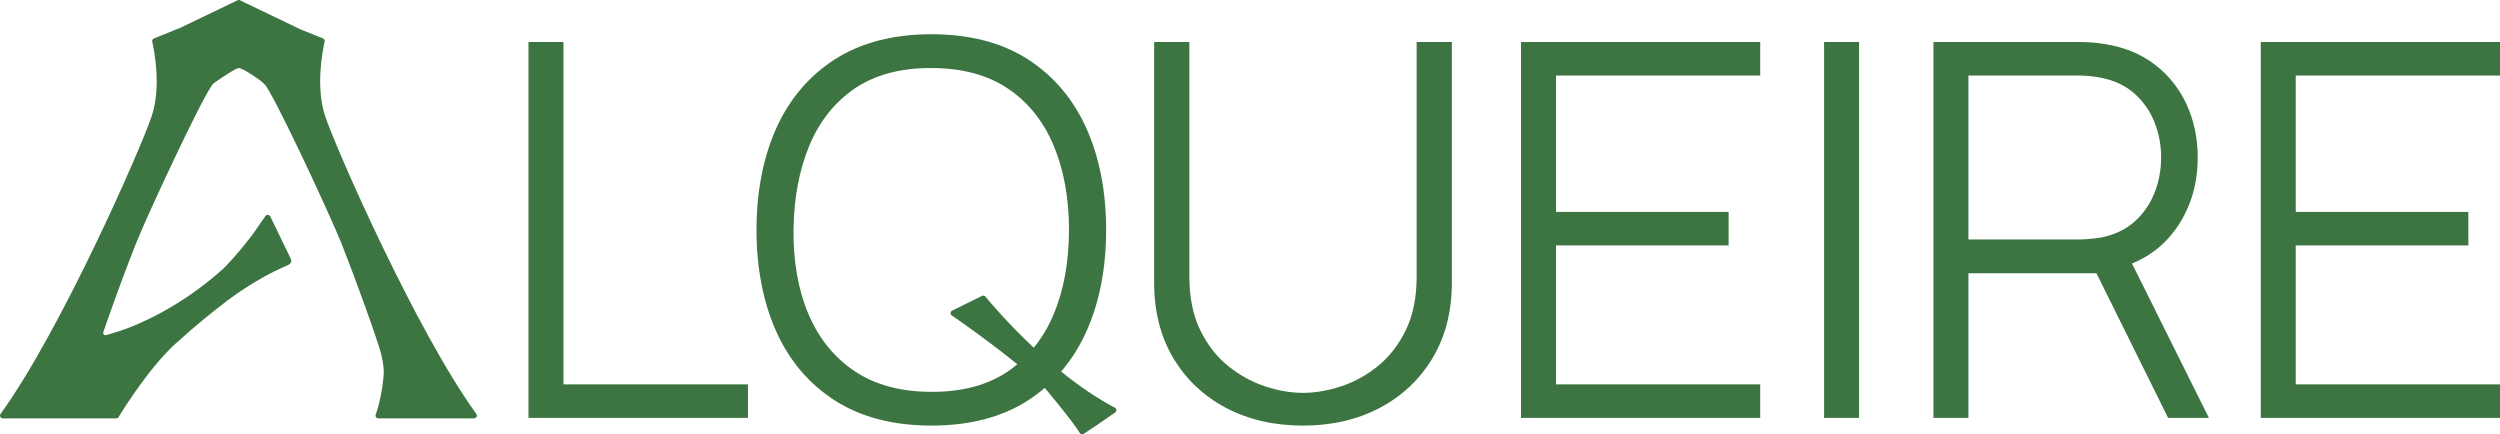 <svg xmlns="http://www.w3.org/2000/svg" fill="none" viewBox="0 0 259 45" height="45" width="259">
<g clip-path="url(#clip0_2_223)">
<path fill="#3C7542" d="M58.374 4.351H54.752V43.294H77.487V39.82H58.374V4.351Z"></path>
<path fill="#3C7542" d="M146.764 28.657C146.764 30.798 146.39 32.656 145.654 34.174C144.916 35.694 143.951 36.948 142.782 37.898C141.61 38.854 140.322 39.568 138.955 40.019C137.583 40.471 136.25 40.7 134.99 40.7C133.731 40.7 132.401 40.471 131.039 40.019C129.681 39.568 128.393 38.852 127.212 37.896C126.035 36.946 125.066 35.693 124.328 34.172C123.592 32.656 123.219 30.798 123.219 28.655V4.351H119.569V29.297C119.569 32.266 120.237 34.89 121.555 37.099C122.874 39.309 124.715 41.045 127.029 42.262C129.338 43.478 132.018 44.093 134.992 44.093C137.966 44.093 140.645 43.472 142.955 42.249C145.269 41.022 147.111 39.28 148.427 37.073C149.746 34.863 150.413 32.247 150.413 29.297V4.351H146.764V28.657Z"></path>
<path fill="#3C7542" d="M157.576 43.294H182.359V39.82H161.2V25.425H179.084V21.953H161.2V7.825H182.359V4.351H157.576V43.294Z"></path>
<path fill="#3C7542" d="M192.598 4.351H188.975V43.292H192.598V4.351Z"></path>
<path fill="#3C7542" d="M225.315 23.858C226.885 21.724 227.682 19.187 227.682 16.317C227.682 14.332 227.299 12.488 226.54 10.835C225.779 9.177 224.668 7.781 223.232 6.683C221.796 5.587 220.057 4.875 218.063 4.569C217.56 4.478 217.077 4.419 216.629 4.392C216.174 4.366 215.751 4.351 215.373 4.351H200.305V43.292H203.928V28.309H217.192L224.603 43.266L224.617 43.292H228.843L220.874 27.303C222.68 26.567 224.175 25.408 225.316 23.858H225.315ZM216.432 24.757C216.009 24.793 215.635 24.81 215.318 24.81H203.928V7.825H215.318C215.629 7.825 216.003 7.842 216.43 7.876C216.851 7.912 217.278 7.975 217.699 8.06C219.07 8.336 220.227 8.887 221.136 9.699C222.05 10.517 222.746 11.511 223.202 12.653C223.662 13.804 223.894 15.037 223.894 16.317C223.894 17.596 223.661 18.833 223.202 19.993C222.744 21.146 222.048 22.144 221.136 22.96C220.225 23.772 219.072 24.325 217.708 24.598C217.282 24.666 216.853 24.721 216.43 24.755L216.432 24.757Z"></path>
<path fill="#3C7542" d="M259 7.825V4.351H234.216V43.294H259V39.82H237.839V25.425H255.722V21.953H237.839V7.825H259Z"></path>
<path fill="#3C7542" d="M115.631 42.62C115.631 42.62 115.635 42.611 115.637 42.607C115.65 42.577 115.658 42.541 115.658 42.499C115.658 42.499 115.658 42.499 115.658 42.497C115.658 42.493 115.658 42.489 115.658 42.484C115.658 42.472 115.658 42.463 115.656 42.452C115.656 42.45 115.656 42.448 115.656 42.446C115.652 42.421 115.645 42.399 115.635 42.376C115.631 42.368 115.628 42.361 115.624 42.353C115.618 42.342 115.613 42.332 115.605 42.323C115.597 42.313 115.592 42.304 115.584 42.296C115.58 42.293 115.575 42.287 115.571 42.283C115.559 42.272 115.55 42.264 115.539 42.257C115.537 42.257 115.533 42.253 115.531 42.251C115.527 42.249 115.523 42.245 115.52 42.243L115.487 42.226C115.487 42.226 115.487 42.226 115.485 42.226L115.406 42.187C113.657 41.255 111.817 40.017 109.933 38.491C110.984 37.268 111.866 35.869 112.555 34.333C113.909 31.308 114.596 27.769 114.596 23.818C114.596 19.866 113.909 16.33 112.555 13.304C111.193 10.265 109.148 7.853 106.472 6.134C103.795 4.417 100.44 3.546 96.498 3.546C92.557 3.546 89.196 4.417 86.512 6.134C83.826 7.852 81.775 10.264 80.415 13.304C79.061 16.33 78.374 19.866 78.374 23.818C78.374 27.769 79.061 31.308 80.415 34.333C81.775 37.372 83.828 39.784 86.512 41.503C89.198 43.22 92.557 44.091 96.498 44.091C100.44 44.091 103.795 43.22 106.472 41.503C107.079 41.113 107.672 40.67 108.238 40.185C108.238 40.185 111.075 43.553 111.868 44.86C111.872 44.864 111.874 44.869 111.878 44.873C111.878 44.875 111.88 44.877 111.881 44.879C111.881 44.879 111.889 44.89 111.902 44.903C111.933 44.936 111.971 44.962 112.012 44.977C112.014 44.977 112.016 44.979 112.018 44.981C112.024 44.983 112.029 44.983 112.035 44.985C112.045 44.989 112.056 44.99 112.065 44.992C112.081 44.994 112.096 44.996 112.111 44.996C112.111 44.996 112.113 44.996 112.115 44.996C112.117 44.996 112.119 44.996 112.12 44.996C112.138 44.996 112.155 44.996 112.172 44.99C112.185 44.989 112.198 44.983 112.21 44.979C112.215 44.977 112.221 44.975 112.227 44.974C112.248 44.964 112.267 44.953 112.284 44.939C112.284 44.939 112.287 44.939 112.289 44.936C113.092 44.424 114.435 43.497 115.254 42.923L115.313 42.887L115.525 42.736C115.525 42.736 115.535 42.728 115.54 42.724L115.548 42.719C115.548 42.719 115.559 42.709 115.567 42.702C115.573 42.698 115.576 42.692 115.582 42.686C115.59 42.679 115.597 42.669 115.605 42.66C115.611 42.654 115.614 42.647 115.618 42.639C115.624 42.63 115.628 42.622 115.633 42.611L115.631 42.62ZM107.102 36.026C104.429 33.523 102.534 31.268 102.094 30.732C102.052 30.681 101.978 30.63 101.893 30.624C101.864 30.624 101.84 30.624 101.819 30.628C101.771 30.636 101.716 30.662 101.716 30.662L98.63 32.188C98.602 32.203 98.499 32.266 98.482 32.406C98.462 32.567 98.573 32.669 98.619 32.692C99.529 33.316 102.479 35.369 105.394 37.739C105.036 38.038 104.723 38.275 104.414 38.485C102.341 39.884 99.715 40.594 96.606 40.594H96.495C93.336 40.594 90.662 39.875 88.547 38.459C86.43 37.041 84.82 35.054 83.761 32.555C82.697 30.043 82.174 27.105 82.21 23.823C82.246 20.54 82.8 17.593 83.856 15.061C84.907 12.545 86.498 10.555 88.587 9.145C90.649 7.755 93.272 7.049 96.381 7.049H96.493C99.651 7.049 102.316 7.764 104.412 9.171C106.51 10.58 108.105 12.564 109.156 15.075C110.212 17.596 110.747 20.538 110.747 23.822C110.747 27.105 110.212 30.047 109.156 32.569C108.621 33.845 107.929 35.007 107.098 36.024L107.102 36.026Z"></path>
<path fill="#3C7542" d="M49.338 42.866C46.246 38.601 42.618 31.753 39.624 25.544C36.626 19.334 34.264 13.761 33.689 12.041C32.69 9.039 33.403 5.333 33.629 4.334C33.629 4.334 33.63 4.322 33.634 4.307C33.646 4.26 33.64 4.232 33.64 4.232V4.224C33.629 4.116 33.562 4.027 33.467 3.985L33.456 3.98L31.106 3.031L24.854 0.027C24.835 0.019 24.818 0.011 24.797 0.008C24.776 0.002 24.757 0 24.736 0H24.729C24.714 0 24.697 0.002 24.681 0.006C24.659 0.011 24.636 0.017 24.615 0.027L18.695 2.872L15.956 3.978C15.911 3.997 15.818 4.046 15.781 4.148C15.757 4.218 15.762 4.273 15.768 4.303C15.984 5.252 16.726 9.006 15.713 12.041C14.566 15.483 6.231 34.382 0.042 42.902C0.021 42.936 -0.011 43.006 0.004 43.109C0.027 43.252 0.167 43.351 0.29 43.343H12.066H12.073C12.073 43.343 12.119 43.34 12.161 43.324C12.162 43.324 12.164 43.322 12.166 43.321C12.178 43.315 12.189 43.311 12.2 43.304C12.214 43.294 12.227 43.285 12.236 43.273C12.24 43.27 12.244 43.266 12.248 43.262C12.255 43.252 12.265 43.243 12.271 43.235C12.735 42.467 15.719 37.629 18.695 35.155C20.121 33.856 21.84 32.447 23.576 31.122C24.238 30.626 26.686 28.85 29.296 27.703C29.418 27.657 29.537 27.606 29.647 27.547C29.714 27.519 29.769 27.491 29.82 27.464C29.843 27.453 29.865 27.443 29.886 27.432C30.154 27.307 30.199 27.112 30.169 26.942C30.163 26.887 30.106 26.777 30.106 26.773L30.093 26.747L28.008 22.436C27.993 22.4 27.972 22.366 27.942 22.339C27.915 22.313 27.889 22.294 27.86 22.284C27.824 22.265 27.781 22.256 27.737 22.256H27.726L27.686 22.261C27.686 22.261 27.678 22.263 27.673 22.263C27.673 22.263 27.671 22.263 27.671 22.265C27.65 22.271 27.621 22.28 27.621 22.28C27.581 22.299 27.555 22.32 27.538 22.337H27.536C27.517 22.358 27.508 22.373 27.508 22.373L27.5 22.384L27.426 22.494L27.303 22.667H27.305C27.107 22.924 26.902 23.227 26.73 23.49L26.1 24.39C25.77 24.8 25.417 25.238 25.066 25.686C25.066 25.688 25.064 25.688 25.064 25.688C24.905 25.891 24.457 26.4 24.074 26.841C23.712 27.256 23.145 27.822 23.096 27.871C18.653 31.842 14.389 33.604 12.65 34.208C12.329 34.309 12.062 34.394 11.83 34.468H11.829C11.523 34.564 11.277 34.64 11.045 34.706C11.036 34.71 11.024 34.712 11.015 34.716C11.011 34.716 11.007 34.716 11.005 34.718C10.984 34.723 10.964 34.731 10.941 34.731C10.799 34.731 10.685 34.615 10.685 34.475C10.685 34.458 10.69 34.445 10.694 34.43C10.7 34.415 10.704 34.401 10.709 34.386C10.713 34.375 10.717 34.365 10.721 34.354C11.823 31.126 13.291 27.226 14.063 25.285C15.245 22.313 20.689 10.644 21.908 8.919C21.908 8.919 22.018 8.726 22.124 8.639C22.225 8.556 24.118 7.246 24.53 7.117L24.571 7.102C24.64 7.07 24.697 7.053 24.734 7.049C25.116 7.026 27.132 8.38 27.396 8.728C28.168 9.342 34.156 22.15 35.402 25.285C35.402 25.285 35.928 26.631 36.612 28.436C37.344 30.387 38.183 32.694 38.86 34.697C39.031 35.202 39.19 35.685 39.338 36.138C39.531 36.798 39.769 37.781 39.757 38.602C39.687 40.166 39.245 42.117 38.923 42.942H38.925C38.911 42.976 38.902 43.012 38.902 43.05C38.902 43.213 39.033 43.343 39.196 43.343H49.112C49.272 43.343 49.404 43.213 49.404 43.05C49.404 43.003 49.389 42.961 49.368 42.921C49.355 42.898 49.34 42.866 49.34 42.866H49.338Z"></path>
</g>
<defs>
<clipPath id="clip0_2_223">
<rect fill="white" height="45" width="259"></rect>
</clipPath>
</defs>
</svg>
